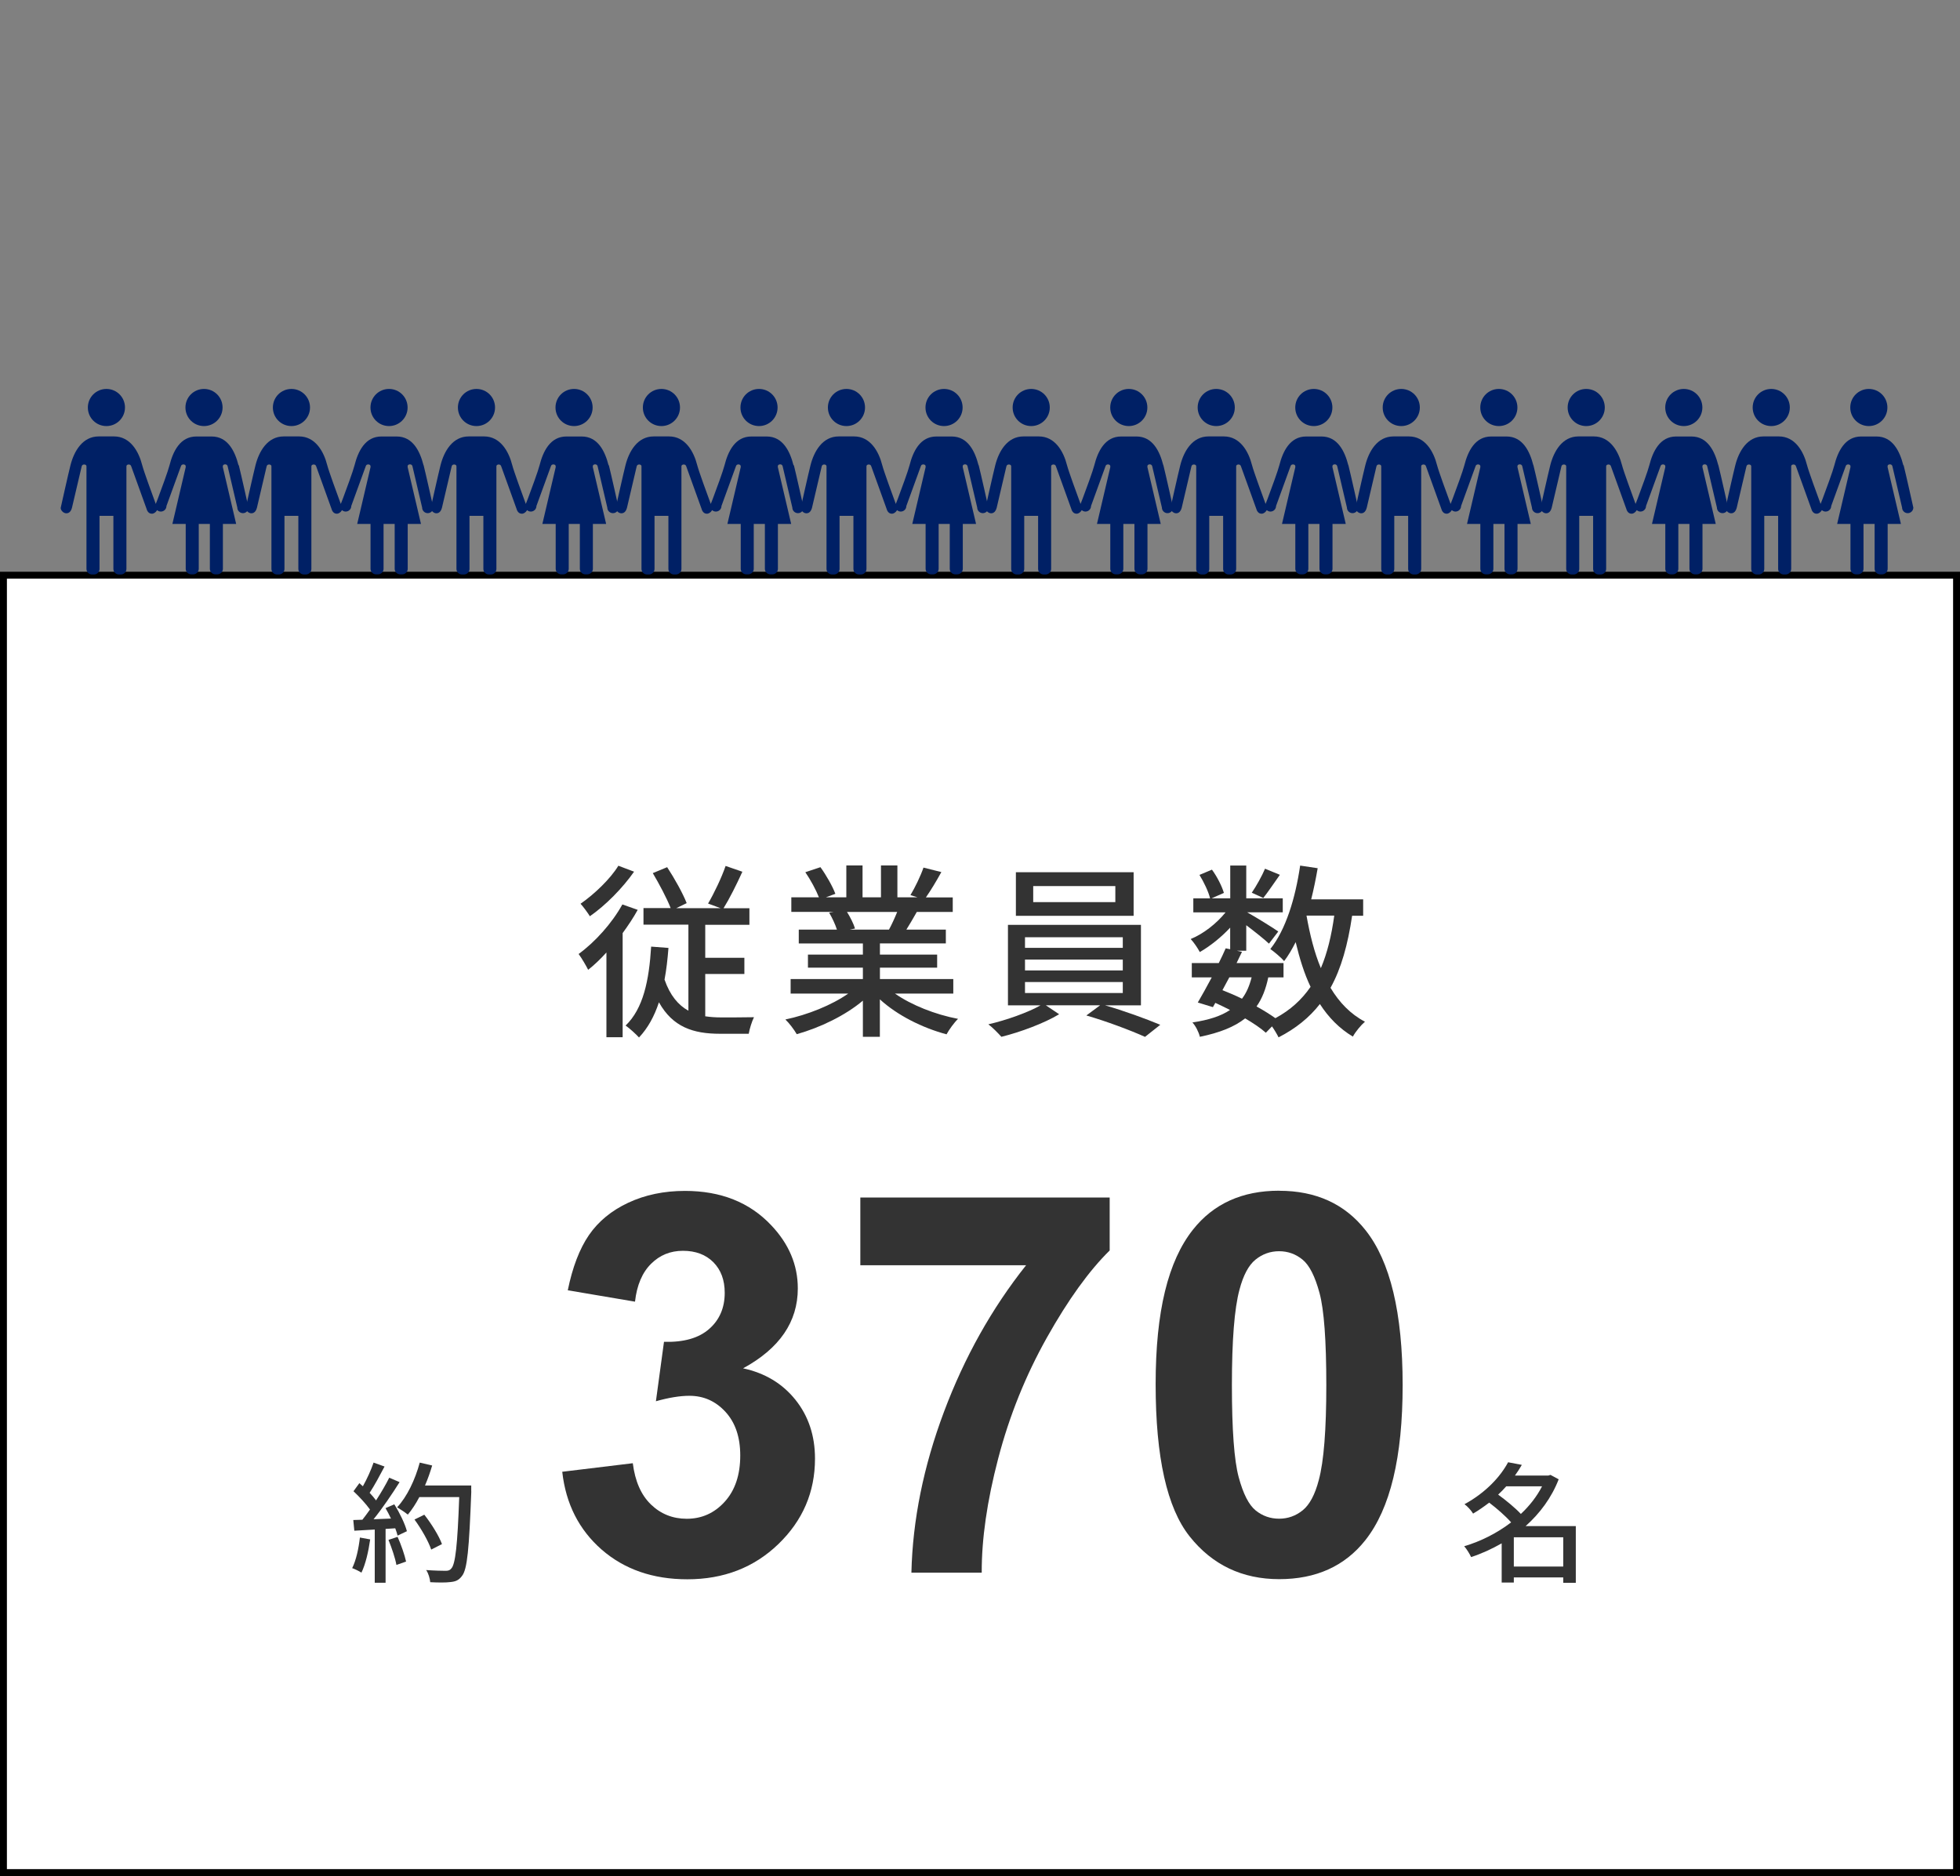<?xml version="1.0" encoding="UTF-8"?><svg id="_レイヤー_2" xmlns="http://www.w3.org/2000/svg" width="284" height="271.85" viewBox="0 0 284 271.85"><rect x="0" y="0" width="284" height="271.85" fill="#808080" stroke="none"/><defs><style>.cls-1{fill:#fff;stroke:#000;stroke-miterlimit:10;}.cls-2{fill:none;}.cls-3{fill:#333;}.cls-4{fill:#002065;}</style></defs><g id="_レイヤー_2-2"><rect class="cls-2" x=".5" width="283" height="271.35"/><rect class="cls-1" x=".5" y="83.35" width="283" height="188"/><path class="cls-3" d="M92.41,131.83c-.62,1.13-1.38,2.27-2.19,3.38v15.09h-2.35v-12.28c-.86.95-1.75,1.81-2.65,2.51-.24-.51-.97-1.75-1.38-2.29,2.38-1.73,4.83-4.45,6.34-7.18l2.21.78h.02ZM91.87,126.32c-1.62,2.32-4.1,4.86-6.4,6.45-.3-.49-.95-1.38-1.35-1.81,2.02-1.4,4.35-3.64,5.48-5.51l2.27.86h0ZM102.21,147.27c.73.11,1.48.16,2.29.16.67,0,3.89,0,4.75-.03-.3.59-.65,1.73-.76,2.4h-4.18c-3.86,0-6.83-.97-8.83-4.56-.67,2.02-1.59,3.72-2.89,5.1-.41-.46-1.38-1.35-1.94-1.73,2.56-2.46,3.4-6.53,3.7-11.44l2.51.19c-.13,1.65-.3,3.18-.57,4.59.81,2.32,2,3.7,3.46,4.51v-12.47h-6.51v-2.4h3.94c-.57-1.46-1.67-3.51-2.59-5.07l2.08-.86c1.08,1.65,2.27,3.78,2.83,5.21l-1.51.73h6.42l-1.81-.67c.86-1.46,1.97-3.78,2.54-5.45l2.43.84c-.86,1.89-1.86,3.89-2.73,5.29h3.75v2.4h-6.4v4.78h5.67v2.35h-5.67v6.15l.02-.02Z"/><path class="cls-3" d="M129.67,143.97c2.38,1.67,5.86,3.05,9.15,3.67-.57.54-1.3,1.57-1.67,2.24-3.51-.94-7.13-2.75-9.66-5.07v5.43h-2.46v-5.24c-2.56,2.16-6.21,3.91-9.58,4.86-.38-.65-1.08-1.59-1.65-2.13,3.21-.67,6.72-2.08,9.1-3.75h-8.34v-2.11h10.47v-1.65h-7.96v-1.89h7.96v-1.62h-9.29v-2h5.53c-.24-.76-.7-1.73-1.13-2.46l.65-.11h-6.13v-2.11h4c-.41-1.05-1.21-2.54-1.97-3.64l2.19-.73c.84,1.16,1.78,2.81,2.16,3.86l-1.38.51h2.97v-4.62h2.35v4.62h2.67v-4.62h2.38v4.62h2.92l-1.03-.32c.65-1.08,1.48-2.78,1.89-3.99l2.59.65c-.73,1.32-1.54,2.67-2.24,3.67h3.89v2.11h-5.21c-.51.92-1.05,1.81-1.51,2.56h5.72v2h-9.55v1.62h8.29v1.89h-8.29v1.65h10.63v2.11h-8.46ZM122.73,132.15c.49.78.97,1.75,1.16,2.4l-.78.16h5.7c.4-.73.84-1.7,1.19-2.56h-7.27Z"/><path class="cls-3" d="M160.08,145.67c2.73.78,5.99,1.97,8.04,2.83l-2.21,1.75c-2.02-.92-5.67-2.29-8.5-3.1l2-1.48h-7.88l1.94,1.3c-2.16,1.3-5.61,2.59-8.37,3.27-.46-.51-1.27-1.35-1.89-1.81,2.59-.59,5.78-1.73,7.56-2.75h-4.72v-11.66h19.27v11.66h-5.24,0ZM164.26,132.71h-17.06v-6.32h17.06v6.32ZM148.52,137.35h14.17v-1.54h-14.17v1.54ZM148.52,140.62h14.17v-1.57h-14.17v1.57ZM148.52,143.89h14.17v-1.59h-14.17v1.59ZM161.61,128.4h-11.9v2.32h11.9v-2.32Z"/><path class="cls-3" d="M195.92,132.69c-.62,4.18-1.57,7.64-3.13,10.45,1.27,2.13,2.92,3.83,4.99,4.91-.57.49-1.38,1.46-1.75,2.16-1.94-1.16-3.51-2.75-4.78-4.72-1.54,1.97-3.51,3.56-5.99,4.83-.19-.4-.57-1.05-.95-1.59l-.89.92c-.76-.68-1.81-1.38-3-2.08-1.57,1.24-3.7,2.08-6.56,2.67-.16-.68-.62-1.59-1.08-2.08,2.35-.35,4.13-.92,5.45-1.81-.7-.35-1.4-.7-2.13-1.03l-.35.62-2.19-.67c.59-1,1.3-2.29,2.02-3.64h-2.89v-2.08h3.91c.38-.73.7-1.46,1-2.13l.65.13v-3.13c-1.3,1.4-2.89,2.67-4.4,3.54-.3-.57-.86-1.4-1.32-1.89,1.81-.73,3.75-2.24,5.05-3.86h-4.67v-2.03h2.43c-.22-.94-.89-2.35-1.54-3.4l1.81-.76c.76,1.03,1.46,2.43,1.73,3.37l-1.78.78h2.7v-4.75h2.32v4.75h5.29v2.03h-5.16c1.21.67,3.83,2.29,4.51,2.78l-1.35,1.76c-.65-.62-2.08-1.76-3.29-2.67v3.7h-1.35l.73.16c-.24.51-.51,1.05-.78,1.62h6.8v2.08h-2.21c-.35,1.67-.89,3.08-1.7,4.21,1.03.57,1.97,1.16,2.73,1.7,2.16-1.16,3.81-2.67,5.1-4.54-.92-1.92-1.59-4.1-2.16-6.48-.51,1-1.05,1.94-1.67,2.75-.38-.46-1.43-1.35-2-1.75,2.24-2.81,3.62-7.34,4.32-12.09l2.54.38c-.27,1.54-.57,3.05-.94,4.51h7.53v2.38h-1.6ZM178.13,141.62c-.35.62-.67,1.27-1,1.86.94.38,1.92.78,2.83,1.24.65-.84,1.08-1.86,1.4-3.1h-3.24.01ZM185.45,126.77c-.86,1.21-1.73,2.51-2.4,3.35l-1.67-.76c.65-.95,1.48-2.43,1.92-3.48l2.16.89h-.01ZM189.31,132.68c.49,2.75,1.13,5.34,2.08,7.61.92-2.16,1.54-4.7,1.94-7.61h-4.02Z"/><path class="cls-3" d="M228.33,229.36h-1.82v-.78h-7.16v.74h-1.76v-5.68c-1.42.81-2.92,1.5-4.43,1.99-.21-.47-.66-1.19-1-1.57,2.37-.7,4.75-1.89,6.8-3.46-.78-.89-2.06-2.01-3.18-2.86-.72.55-1.5,1.1-2.33,1.59-.27-.44-.83-1.08-1.25-1.36,3.11-1.69,5.23-4.03,6.32-6.08l1.99.38c-.3.53-.64,1.04-1,1.55h4.83l.32-.1,1.19.64c-1.04,2.69-2.75,4.96-4.79,6.78h7.27v8.22h0ZM218.24,215.39c-.36.4-.74.81-1.16,1.19,1.14.83,2.46,1.91,3.29,2.8,1.25-1.17,2.31-2.52,3.07-4h-5.21.01ZM226.51,227v-4.24h-7.16v4.24h7.16Z"/><path class="cls-3" d="M53.64,223.06c-.25,1.78-.68,3.62-1.27,4.83-.29-.21-.98-.53-1.34-.66.57-1.14.93-2.8,1.12-4.43l1.49.27h0ZM57.14,218c.78,1.23,1.55,2.84,1.82,3.88l-1.35.64c-.07-.3-.19-.66-.34-1.06l-1.4.09v7.8h-1.57v-7.71c-1.08.06-2.08.11-2.96.17l-.15-1.55,1.32-.04c.36-.45.72-.95,1.1-1.48-.59-.83-1.55-1.86-2.39-2.65l.85-1.17c.17.15.34.3.51.45.59-1.04,1.21-2.41,1.55-3.43l1.59.57c-.68,1.29-1.48,2.78-2.16,3.81.36.38.68.76.93,1.1.74-1.14,1.42-2.31,1.91-3.29l1.5.64c-1.08,1.72-2.5,3.81-3.77,5.38l2.52-.1c-.25-.53-.51-1.04-.79-1.51l1.27-.55h.01ZM57.61,222.7c.51,1.14,1.02,2.61,1.23,3.58l-1.4.49c-.17-.98-.68-2.48-1.15-3.63,0,0,1.32-.44,1.32-.44ZM68.29,216.11c-.32,8.35-.57,11.3-1.36,12.27-.46.62-.93.8-1.67.87-.64.09-1.8.08-2.92.02-.04-.51-.25-1.27-.59-1.76,1.23.09,2.37.11,2.82.11.4,0,.61-.08.81-.32.61-.61.91-3.41,1.16-10.36h-5.78c-.51.97-1.08,1.84-1.67,2.54-.34-.3-1.13-.81-1.55-1.06,1.44-1.53,2.61-4,3.28-6.48l1.8.42c-.29.99-.64,1.97-1.04,2.9h6.7v.85h0ZM62.48,224.54c-.38-1.15-1.42-2.99-2.42-4.35l1.42-.7c1.02,1.29,2.14,3.09,2.56,4.26l-1.55.79h0Z"/><path class="cls-4" d="M15.42,61.74c1.48,0,2.69-1.2,2.69-2.69s-1.2-2.69-2.69-2.69-2.69,1.2-2.69,2.69,1.2,2.69,2.69,2.69Z"/><path class="cls-4" d="M29.56,61.74c1.48,0,2.69-1.2,2.69-2.69s-1.2-2.69-2.69-2.69-2.69,1.2-2.69,2.69,1.2,2.69,2.69,2.69Z"/><path class="cls-4" d="M34.56,67.43c-.51-2.02-1.54-4.18-3.89-4.18h-2.22c-2.35,0-3.38,2.16-3.89,4.18-.2.8-1.15,3.39-1.7,4.85-.11.3-.21.56-.29.74-.51-1.38-1.73-4.71-1.96-5.6-.51-2.02-1.74-4.18-4.09-4.18h-2.22c-2.35,0-3.58,2.16-4.09,4.18-.29,1.13-1.41,6.15-1.41,6.15-.05.32.36.81.81.81h.01c.44,0,.69-.35.81-.81l1.41-6.01c.1-.38.69-.3.69,0v14.88c0,.44.36.81.81.81h.27c.44,0,.81-.36.81-.81v-7.69h2.01v7.69c0,.44.36.81.81.81h.27c.44,0,.81-.36.81-.81v-14.88c0-.3.59-.38.69,0l2.19,6.07c.12.46.36.81.81.81h.01c.3,0,.58-.24.72-.48,0-.01.02-.03.03-.04.14.13.32.21.53.21h.01c.44,0,.81-.36.81-.81l2.1-5.77c.1-.38.69-.3.69,0v.15l-1.57,6.69-.36,1.53h1.93v6.5c0,.44.36.81.81.81h.27c.44,0,.81-.36.81-.81v-6.5h1.61v6.5c0,.44.36.81.81.81h.27c.44,0,.81-.36.81-.81v-6.5h1.92l-1.93-8.23v-.15c0-.3.59-.38.69,0l1.41,6.01c0,.44.36.81.81.81h0c.44,0,.81-.36.81-.81,0,0-1.12-5.02-1.41-6.15l-.05.03Z"/><path class="cls-4" d="M42.23,61.74c1.48,0,2.69-1.2,2.69-2.69s-1.2-2.69-2.69-2.69-2.69,1.2-2.69,2.69,1.2,2.69,2.69,2.69Z"/><path class="cls-4" d="M56.37,61.74c1.48,0,2.69-1.2,2.69-2.69s-1.2-2.69-2.69-2.69-2.69,1.2-2.69,2.69,1.2,2.69,2.69,2.69Z"/><path class="cls-4" d="M61.37,67.43c-.51-2.02-1.54-4.18-3.89-4.18h-2.22c-2.35,0-3.38,2.16-3.89,4.18-.2.8-1.15,3.39-1.7,4.85-.11.3-.21.56-.29.74-.51-1.38-1.73-4.71-1.96-5.6-.51-2.02-1.74-4.18-4.09-4.18h-2.22c-2.35,0-3.58,2.16-4.09,4.18-.29,1.13-1.41,6.15-1.41,6.15-.05.32.36.81.81.81h0c.44,0,.69-.35.81-.81l1.41-6.01c.1-.38.69-.3.69,0v14.88c0,.44.36.81.81.81h.27c.44,0,.81-.36.81-.81v-7.69h2.01v7.69c0,.44.36.81.81.81h.27c.44,0,.81-.36.81-.81v-14.88c0-.3.59-.38.69,0l2.19,6.07c.12.46.36.81.81.81h0c.3,0,.58-.24.72-.48,0-.01.02-.03.03-.04.14.13.32.21.53.21h0c.44,0,.81-.36.81-.81l2.1-5.77c.1-.38.69-.3.69,0v.15l-1.57,6.69-.36,1.53h1.93v6.5c0,.44.36.81.81.81h.27c.44,0,.81-.36.81-.81v-6.5h1.61v6.5c0,.44.36.81.81.81h.27c.44,0,.81-.36.81-.81v-6.5h1.92l-1.93-8.23v-.15c0-.3.59-.38.69,0l1.41,6.01c0,.44.36.81.81.81h0c.44,0,.81-.36.81-.81,0,0-1.12-5.02-1.41-6.15l-.05.03Z"/><path class="cls-4" d="M69.04,61.74c1.48,0,2.69-1.2,2.69-2.69s-1.2-2.69-2.69-2.69-2.69,1.2-2.69,2.69,1.2,2.69,2.69,2.69Z"/><path class="cls-4" d="M83.18,61.74c1.48,0,2.69-1.2,2.69-2.69s-1.2-2.69-2.69-2.69-2.69,1.2-2.69,2.69,1.2,2.69,2.69,2.69Z"/><path class="cls-4" d="M88.18,67.43c-.51-2.02-1.54-4.18-3.89-4.18h-2.22c-2.35,0-3.38,2.16-3.89,4.18-.2.8-1.15,3.39-1.7,4.85-.11.3-.21.56-.29.74-.51-1.38-1.73-4.71-1.96-5.6-.51-2.02-1.74-4.18-4.09-4.18h-2.22c-2.35,0-3.58,2.16-4.09,4.18-.29,1.13-1.41,6.15-1.41,6.15-.05.32.36.81.81.81h0c.44,0,.69-.35.81-.81l1.41-6.01c.1-.38.69-.3.69,0v14.88c0,.44.36.81.81.81h.27c.44,0,.81-.36.81-.81v-7.69h2.01v7.69c0,.44.36.81.81.81h.27c.44,0,.81-.36.81-.81v-14.88c0-.3.59-.38.69,0l2.19,6.07c.12.46.36.81.81.81h.01c.3,0,.58-.24.72-.48,0-.01.02-.03.03-.04.14.13.32.21.53.21h.01c.44,0,.81-.36.81-.81l2.1-5.77c.1-.38.69-.3.69,0v.15l-1.57,6.69-.36,1.53h1.93v6.5c0,.44.36.81.81.81h.27c.44,0,.81-.36.81-.81v-6.5h1.61v6.5c0,.44.36.81.81.81h.27c.44,0,.81-.36.81-.81v-6.5h1.92l-1.93-8.23v-.15c0-.3.59-.38.69,0l1.41,6.01c0,.44.36.81.81.81h.01c.44,0,.81-.36.81-.81,0,0-1.12-5.02-1.41-6.15l-.05.03Z"/><path class="cls-4" d="M95.84,61.74c1.48,0,2.69-1.2,2.69-2.69s-1.2-2.69-2.69-2.69-2.69,1.2-2.69,2.69,1.2,2.69,2.69,2.69Z"/><path class="cls-4" d="M109.98,61.74c1.48,0,2.69-1.2,2.69-2.69s-1.2-2.69-2.69-2.69-2.69,1.2-2.69,2.69,1.2,2.69,2.69,2.69Z"/><path class="cls-4" d="M114.98,67.43c-.51-2.02-1.54-4.18-3.89-4.18h-2.22c-2.35,0-3.38,2.16-3.89,4.18-.2.8-1.15,3.39-1.7,4.85-.11.3-.21.56-.29.74-.51-1.38-1.73-4.71-1.96-5.6-.51-2.02-1.74-4.18-4.09-4.18h-2.22c-2.35,0-3.58,2.16-4.09,4.18-.29,1.13-1.41,6.15-1.41,6.15-.05.32.36.81.81.81h.01c.44,0,.69-.35.81-.81l1.41-6.01c.1-.38.69-.3.69,0v14.88c0,.44.36.81.81.81h.27c.44,0,.81-.36.81-.81v-7.69h2.01v7.69c0,.44.36.81.81.81h.27c.44,0,.81-.36.81-.81v-14.88c0-.3.59-.38.69,0l2.19,6.07c.12.46.36.81.81.81h.01c.3,0,.58-.24.72-.48,0-.01.02-.03.03-.04.14.13.32.21.53.21h.01c.44,0,.81-.36.81-.81l2.1-5.77c.1-.38.69-.3.69,0v.15l-1.57,6.69-.36,1.53h1.93v6.5c0,.44.36.81.81.81h.27c.44,0,.81-.36.81-.81v-6.5h1.61v6.5c0,.44.36.81.81.81h.27c.44,0,.81-.36.81-.81v-6.5h1.92l-1.93-8.23v-.15c0-.3.59-.38.69,0l1.41,6.01c0,.44.36.81.81.81h.01c.44,0,.81-.36.81-.81,0,0-1.12-5.02-1.41-6.15l-.05.03Z"/><path class="cls-4" d="M122.65,61.74c1.48,0,2.69-1.2,2.69-2.69s-1.2-2.69-2.69-2.69-2.69,1.2-2.69,2.69,1.2,2.69,2.69,2.69Z"/><path class="cls-4" d="M136.79,61.74c1.48,0,2.69-1.2,2.69-2.69s-1.2-2.69-2.69-2.69-2.69,1.2-2.69,2.69,1.2,2.69,2.69,2.69Z"/><path class="cls-4" d="M141.79,67.43c-.51-2.02-1.54-4.18-3.89-4.18h-2.22c-2.35,0-3.38,2.16-3.89,4.18-.2.8-1.15,3.39-1.7,4.85-.11.3-.21.56-.29.74-.51-1.38-1.73-4.71-1.96-5.6-.51-2.02-1.74-4.18-4.09-4.18h-2.22c-2.35,0-3.58,2.16-4.09,4.18-.29,1.13-1.41,6.15-1.41,6.15-.05.32.36.81.81.81h.01c.44,0,.69-.35.81-.81l1.41-6.01c.1-.38.69-.3.69,0v14.88c0,.44.36.81.81.81h.27c.44,0,.81-.36.81-.81v-7.69h2.01v7.69c0,.44.36.81.81.81h.27c.44,0,.81-.36.81-.81v-14.88c0-.3.59-.38.69,0l2.19,6.07c.12.46.36.81.81.81h0c.3,0,.58-.24.72-.48,0-.01.02-.03.03-.04.14.13.32.21.53.21h0c.44,0,.81-.36.81-.81l2.1-5.77c.1-.38.69-.3.69,0v.15l-1.57,6.69-.36,1.53h1.93v6.5c0,.44.36.81.81.81h.27c.44,0,.81-.36.81-.81v-6.5h1.61v6.5c0,.44.36.81.81.81h.27c.44,0,.81-.36.81-.81v-6.5h1.92l-1.93-8.23v-.15c0-.3.59-.38.69,0l1.41,6.01c0,.44.36.81.81.81h0c.44,0,.81-.36.81-.81,0,0-1.12-5.02-1.41-6.15l-.05.03Z"/><path class="cls-4" d="M149.42,61.74c1.48,0,2.69-1.2,2.69-2.69s-1.2-2.69-2.69-2.69-2.69,1.2-2.69,2.69,1.2,2.69,2.69,2.69Z"/><path class="cls-4" d="M163.56,61.74c1.48,0,2.69-1.2,2.69-2.69s-1.2-2.69-2.69-2.69-2.69,1.2-2.69,2.69,1.2,2.69,2.69,2.69Z"/><path class="cls-4" d="M168.56,67.43c-.51-2.02-1.54-4.18-3.89-4.18h-2.22c-2.35,0-3.38,2.16-3.89,4.18-.2.8-1.15,3.39-1.7,4.85-.11.3-.21.56-.29.74-.51-1.38-1.73-4.71-1.96-5.6-.51-2.02-1.74-4.18-4.09-4.18h-2.22c-2.35,0-3.58,2.16-4.09,4.18-.29,1.13-1.41,6.15-1.41,6.15-.05.32.36.81.81.81h0c.44,0,.69-.35.81-.81l1.41-6.01c.1-.38.69-.3.69,0v14.88c0,.44.36.81.81.81h.27c.44,0,.81-.36.81-.81v-7.69h2.01v7.69c0,.44.36.81.81.81h.27c.44,0,.81-.36.81-.81v-14.88c0-.3.59-.38.69,0l2.19,6.07c.12.46.36.81.81.81h0c.3,0,.58-.24.72-.48,0-.01.02-.03.03-.04.14.13.32.21.53.21h0c.44,0,.81-.36.81-.81l2.1-5.77c.1-.38.69-.3.69,0v.15l-1.57,6.69-.36,1.53h1.93v6.5c0,.44.36.81.81.81h.27c.44,0,.81-.36.81-.81v-6.5h1.61v6.5c0,.44.36.81.81.81h.27c.44,0,.81-.36.81-.81v-6.5h1.92l-1.93-8.23v-.15c0-.3.59-.38.69,0l1.41,6.01c0,.44.36.81.81.81h0c.44,0,.81-.36.81-.81,0,0-1.12-5.02-1.41-6.15l-.05.03Z"/><path class="cls-4" d="M176.23,61.74c1.48,0,2.69-1.2,2.69-2.69s-1.2-2.69-2.69-2.69-2.69,1.2-2.69,2.69,1.2,2.69,2.69,2.69Z"/><path class="cls-4" d="M190.37,61.74c1.48,0,2.69-1.2,2.69-2.69s-1.2-2.69-2.69-2.69-2.69,1.2-2.69,2.69,1.2,2.69,2.69,2.69Z"/><path class="cls-4" d="M195.37,67.43c-.51-2.02-1.54-4.18-3.89-4.18h-2.22c-2.35,0-3.38,2.16-3.89,4.18-.2.8-1.15,3.39-1.7,4.85-.11.3-.21.56-.29.74-.51-1.38-1.73-4.71-1.96-5.6-.51-2.02-1.74-4.18-4.09-4.18h-2.22c-2.35,0-3.58,2.16-4.09,4.18-.29,1.13-1.41,6.15-1.41,6.15-.05.32.36.81.81.81h0c.44,0,.69-.35.81-.81l1.41-6.01c.1-.38.69-.3.69,0v14.88c0,.44.36.81.81.81h.27c.44,0,.81-.36.81-.81v-7.69h2.01v7.69c0,.44.36.81.81.81h.27c.44,0,.81-.36.81-.81v-14.88c0-.3.59-.38.69,0l2.19,6.07c.12.46.36.81.81.81h0c.3,0,.58-.24.72-.48,0-.01.02-.03.03-.04.14.13.32.21.53.21h0c.44,0,.81-.36.81-.81l2.1-5.77c.1-.38.69-.3.69,0v.15l-1.57,6.69-.36,1.53h1.93v6.5c0,.44.36.81.81.81h.27c.44,0,.81-.36.81-.81v-6.5h1.61v6.5c0,.44.36.81.81.81h.27c.44,0,.81-.36.81-.81v-6.5h1.92l-1.93-8.23v-.15c0-.3.59-.38.69,0l1.41,6.01c0,.44.36.81.81.81h0c.44,0,.81-.36.81-.81,0,0-1.12-5.02-1.41-6.15l-.05.03Z"/><path class="cls-4" d="M203.04,61.74c1.48,0,2.69-1.2,2.69-2.69s-1.2-2.69-2.69-2.69-2.69,1.2-2.69,2.69,1.2,2.69,2.69,2.69Z"/><path class="cls-4" d="M217.18,61.74c1.48,0,2.69-1.2,2.69-2.69s-1.2-2.69-2.69-2.69-2.69,1.2-2.69,2.69,1.2,2.69,2.69,2.69Z"/><path class="cls-4" d="M222.18,67.43c-.51-2.02-1.54-4.18-3.89-4.18h-2.22c-2.35,0-3.38,2.16-3.89,4.18-.2.8-1.15,3.39-1.7,4.85-.11.3-.21.56-.29.74-.51-1.38-1.73-4.71-1.96-5.6-.51-2.02-1.74-4.18-4.09-4.18h-2.22c-2.35,0-3.58,2.16-4.09,4.18-.29,1.13-1.41,6.15-1.41,6.15-.05.32.36.81.81.81h0c.44,0,.69-.35.81-.81l1.41-6.01c.1-.38.69-.3.69,0v14.88c0,.44.36.81.81.81h.27c.44,0,.81-.36.81-.81v-7.69h2.01v7.69c0,.44.36.81.81.81h.27c.44,0,.81-.36.81-.81v-14.88c0-.3.59-.38.69,0l2.19,6.07c.12.46.36.81.81.81h0c.3,0,.58-.24.72-.48,0-.01.02-.03.03-.04.14.13.32.21.53.21h0c.44,0,.81-.36.81-.81l2.1-5.77c.1-.38.69-.3.69,0v.15l-1.57,6.69-.36,1.53h1.93v6.5c0,.44.36.81.81.81h.27c.44,0,.81-.36.81-.81v-6.5h1.61v6.5c0,.44.36.81.81.81h.27c.44,0,.81-.36.81-.81v-6.5h1.92l-1.93-8.23v-.15c0-.3.59-.38.69,0l1.41,6.01c0,.44.36.81.81.81h0c.44,0,.81-.36.81-.81,0,0-1.12-5.02-1.41-6.15l-.05.03Z"/><path class="cls-4" d="M229.84,61.74c1.48,0,2.69-1.2,2.69-2.69s-1.2-2.69-2.69-2.69-2.69,1.2-2.69,2.69,1.2,2.69,2.69,2.69Z"/><path class="cls-4" d="M243.98,61.74c1.48,0,2.69-1.2,2.69-2.69s-1.2-2.69-2.69-2.69-2.69,1.2-2.69,2.69,1.2,2.69,2.69,2.69Z"/><path class="cls-4" d="M248.98,67.43c-.51-2.02-1.54-4.18-3.89-4.18h-2.22c-2.35,0-3.38,2.16-3.89,4.18-.2.8-1.15,3.39-1.7,4.85-.11.3-.21.56-.29.74-.51-1.38-1.73-4.71-1.96-5.6-.51-2.02-1.74-4.18-4.09-4.18h-2.22c-2.35,0-3.58,2.16-4.09,4.18-.29,1.13-1.41,6.15-1.41,6.15-.05.32.36.81.81.81h0c.44,0,.69-.35.81-.81l1.41-6.01c.1-.38.69-.3.69,0v14.88c0,.44.36.81.81.81h.27c.44,0,.81-.36.81-.81v-7.69h2.01v7.69c0,.44.36.81.81.81h.27c.44,0,.81-.36.81-.81v-14.88c0-.3.59-.38.69,0l2.19,6.07c.12.46.36.81.81.81h0c.3,0,.58-.24.72-.48,0-.01.02-.03.03-.04.14.13.32.21.53.21h0c.44,0,.81-.36.81-.81l2.1-5.77c.1-.38.69-.3.69,0v.15l-1.57,6.69-.36,1.53h1.93v6.5c0,.44.36.81.81.81h.27c.44,0,.81-.36.81-.81v-6.5h1.61v6.5c0,.44.36.81.81.81h.27c.44,0,.81-.36.81-.81v-6.5h1.92l-1.93-8.23v-.15c0-.3.59-.38.69,0l1.41,6.01c0,.44.36.81.81.81h0c.44,0,.81-.36.81-.81,0,0-1.12-5.02-1.41-6.15l-.05.03Z"/><path class="cls-4" d="M256.65,61.74c1.48,0,2.69-1.2,2.69-2.69s-1.2-2.69-2.69-2.69-2.69,1.2-2.69,2.69,1.2,2.69,2.69,2.69Z"/><path class="cls-4" d="M270.79,61.74c1.48,0,2.69-1.2,2.69-2.69s-1.2-2.69-2.69-2.69-2.69,1.2-2.69,2.69,1.2,2.69,2.69,2.69Z"/><path class="cls-4" d="M275.79,67.43c-.51-2.02-1.54-4.18-3.89-4.18h-2.22c-2.35,0-3.38,2.16-3.89,4.18-.2.8-1.15,3.39-1.7,4.85-.11.3-.21.56-.29.74-.51-1.38-1.73-4.71-1.96-5.6-.51-2.02-1.74-4.18-4.09-4.18h-2.22c-2.35,0-3.58,2.16-4.09,4.18-.29,1.13-1.41,6.15-1.41,6.15-.05.32.36.81.81.81h0c.44,0,.69-.35.81-.81l1.41-6.01c.1-.38.69-.3.69,0v14.88c0,.44.36.81.81.81h.27c.44,0,.81-.36.81-.81v-7.69h2.01v7.69c0,.44.36.81.81.81h.27c.44,0,.81-.36.81-.81v-14.88c0-.3.59-.38.69,0l2.19,6.07c.12.46.36.81.81.81h.01c.3,0,.58-.24.72-.48,0-.01.02-.03.03-.04.14.13.32.21.53.21h.01c.44,0,.81-.36.81-.81l2.1-5.77c.1-.38.69-.3.69,0v.15l-1.57,6.69-.36,1.53h1.93v6.5c0,.44.36.81.81.81h.27c.44,0,.81-.36.81-.81v-6.5h1.61v6.5c0,.44.36.81.81.81h.27c.44,0,.81-.36.81-.81v-6.5h1.92l-1.93-8.23v-.15c0-.3.59-.38.69,0l1.41,6.01c0,.44.36.81.81.81h.01c.44,0,.81-.36.81-.81,0,0-1.12-5.02-1.41-6.15l-.05.03Z"/><path class="cls-3" d="M81.46,213.27l10.23-1.24c.33,2.61,1.2,4.6,2.63,5.98s3.16,2.07,5.19,2.07c2.18,0,4.02-.83,5.51-2.48,1.49-1.65,2.24-3.88,2.24-6.69,0-2.66-.71-4.76-2.14-6.32s-3.17-2.33-5.23-2.33c-1.35,0-2.97.26-4.85.79l1.17-8.61c2.86.08,5.04-.54,6.54-1.86,1.5-1.31,2.26-3.06,2.26-5.24,0-1.86-.55-3.33-1.65-4.44-1.1-1.1-2.57-1.65-4.4-1.65s-3.35.62-4.62,1.88-2.06,3.08-2.33,5.49l-9.74-1.65c.68-3.33,1.7-6,3.06-7.99,1.37-1.99,3.27-3.56,5.71-4.7,2.44-1.14,5.18-1.71,8.21-1.71,5.19,0,9.35,1.65,12.48,4.96,2.58,2.71,3.87,5.77,3.87,9.17,0,4.84-2.64,8.7-7.93,11.58,3.16.68,5.68,2.19,7.58,4.55,1.89,2.36,2.84,5.2,2.84,8.54,0,4.84-1.77,8.96-5.3,12.37s-7.93,5.11-13.2,5.11c-4.99,0-9.12-1.44-12.41-4.3-3.28-2.87-5.19-6.62-5.71-11.26Z"/><path class="cls-3" d="M124.66,183.34v-9.81h36.13v7.67c-2.98,2.93-6.02,7.14-9.1,12.63-3.08,5.49-5.43,11.32-7.05,17.5-1.62,6.18-2.41,11.7-2.39,16.56h-10.19c.18-7.62,1.75-15.39,4.72-23.31,2.97-7.92,6.94-15,11.9-21.24h-24.03Z"/><path class="cls-3" d="M185.34,172.55c5.34,0,9.51,1.9,12.52,5.71,3.58,4.51,5.38,11.99,5.38,22.45s-1.8,17.92-5.41,22.48c-2.98,3.76-7.14,5.64-12.48,5.64s-9.69-2.06-12.97-6.19c-3.28-4.12-4.93-11.47-4.93-22.05s1.8-17.85,5.41-22.41c2.98-3.76,7.14-5.64,12.48-5.64ZM185.34,181.31c-1.28,0-2.42.41-3.42,1.22-1,.81-1.78,2.27-2.33,4.38-.73,2.73-1.09,7.33-1.09,13.8s.33,10.91.98,13.33c.65,2.42,1.47,4.03,2.46,4.83s2.12,1.2,3.4,1.2,2.42-.41,3.42-1.22c1-.81,1.78-2.27,2.33-4.38.73-2.71,1.09-7.29,1.09-13.76s-.33-10.91-.98-13.33-1.47-4.04-2.46-4.85-2.12-1.22-3.4-1.22Z"/></g></svg>